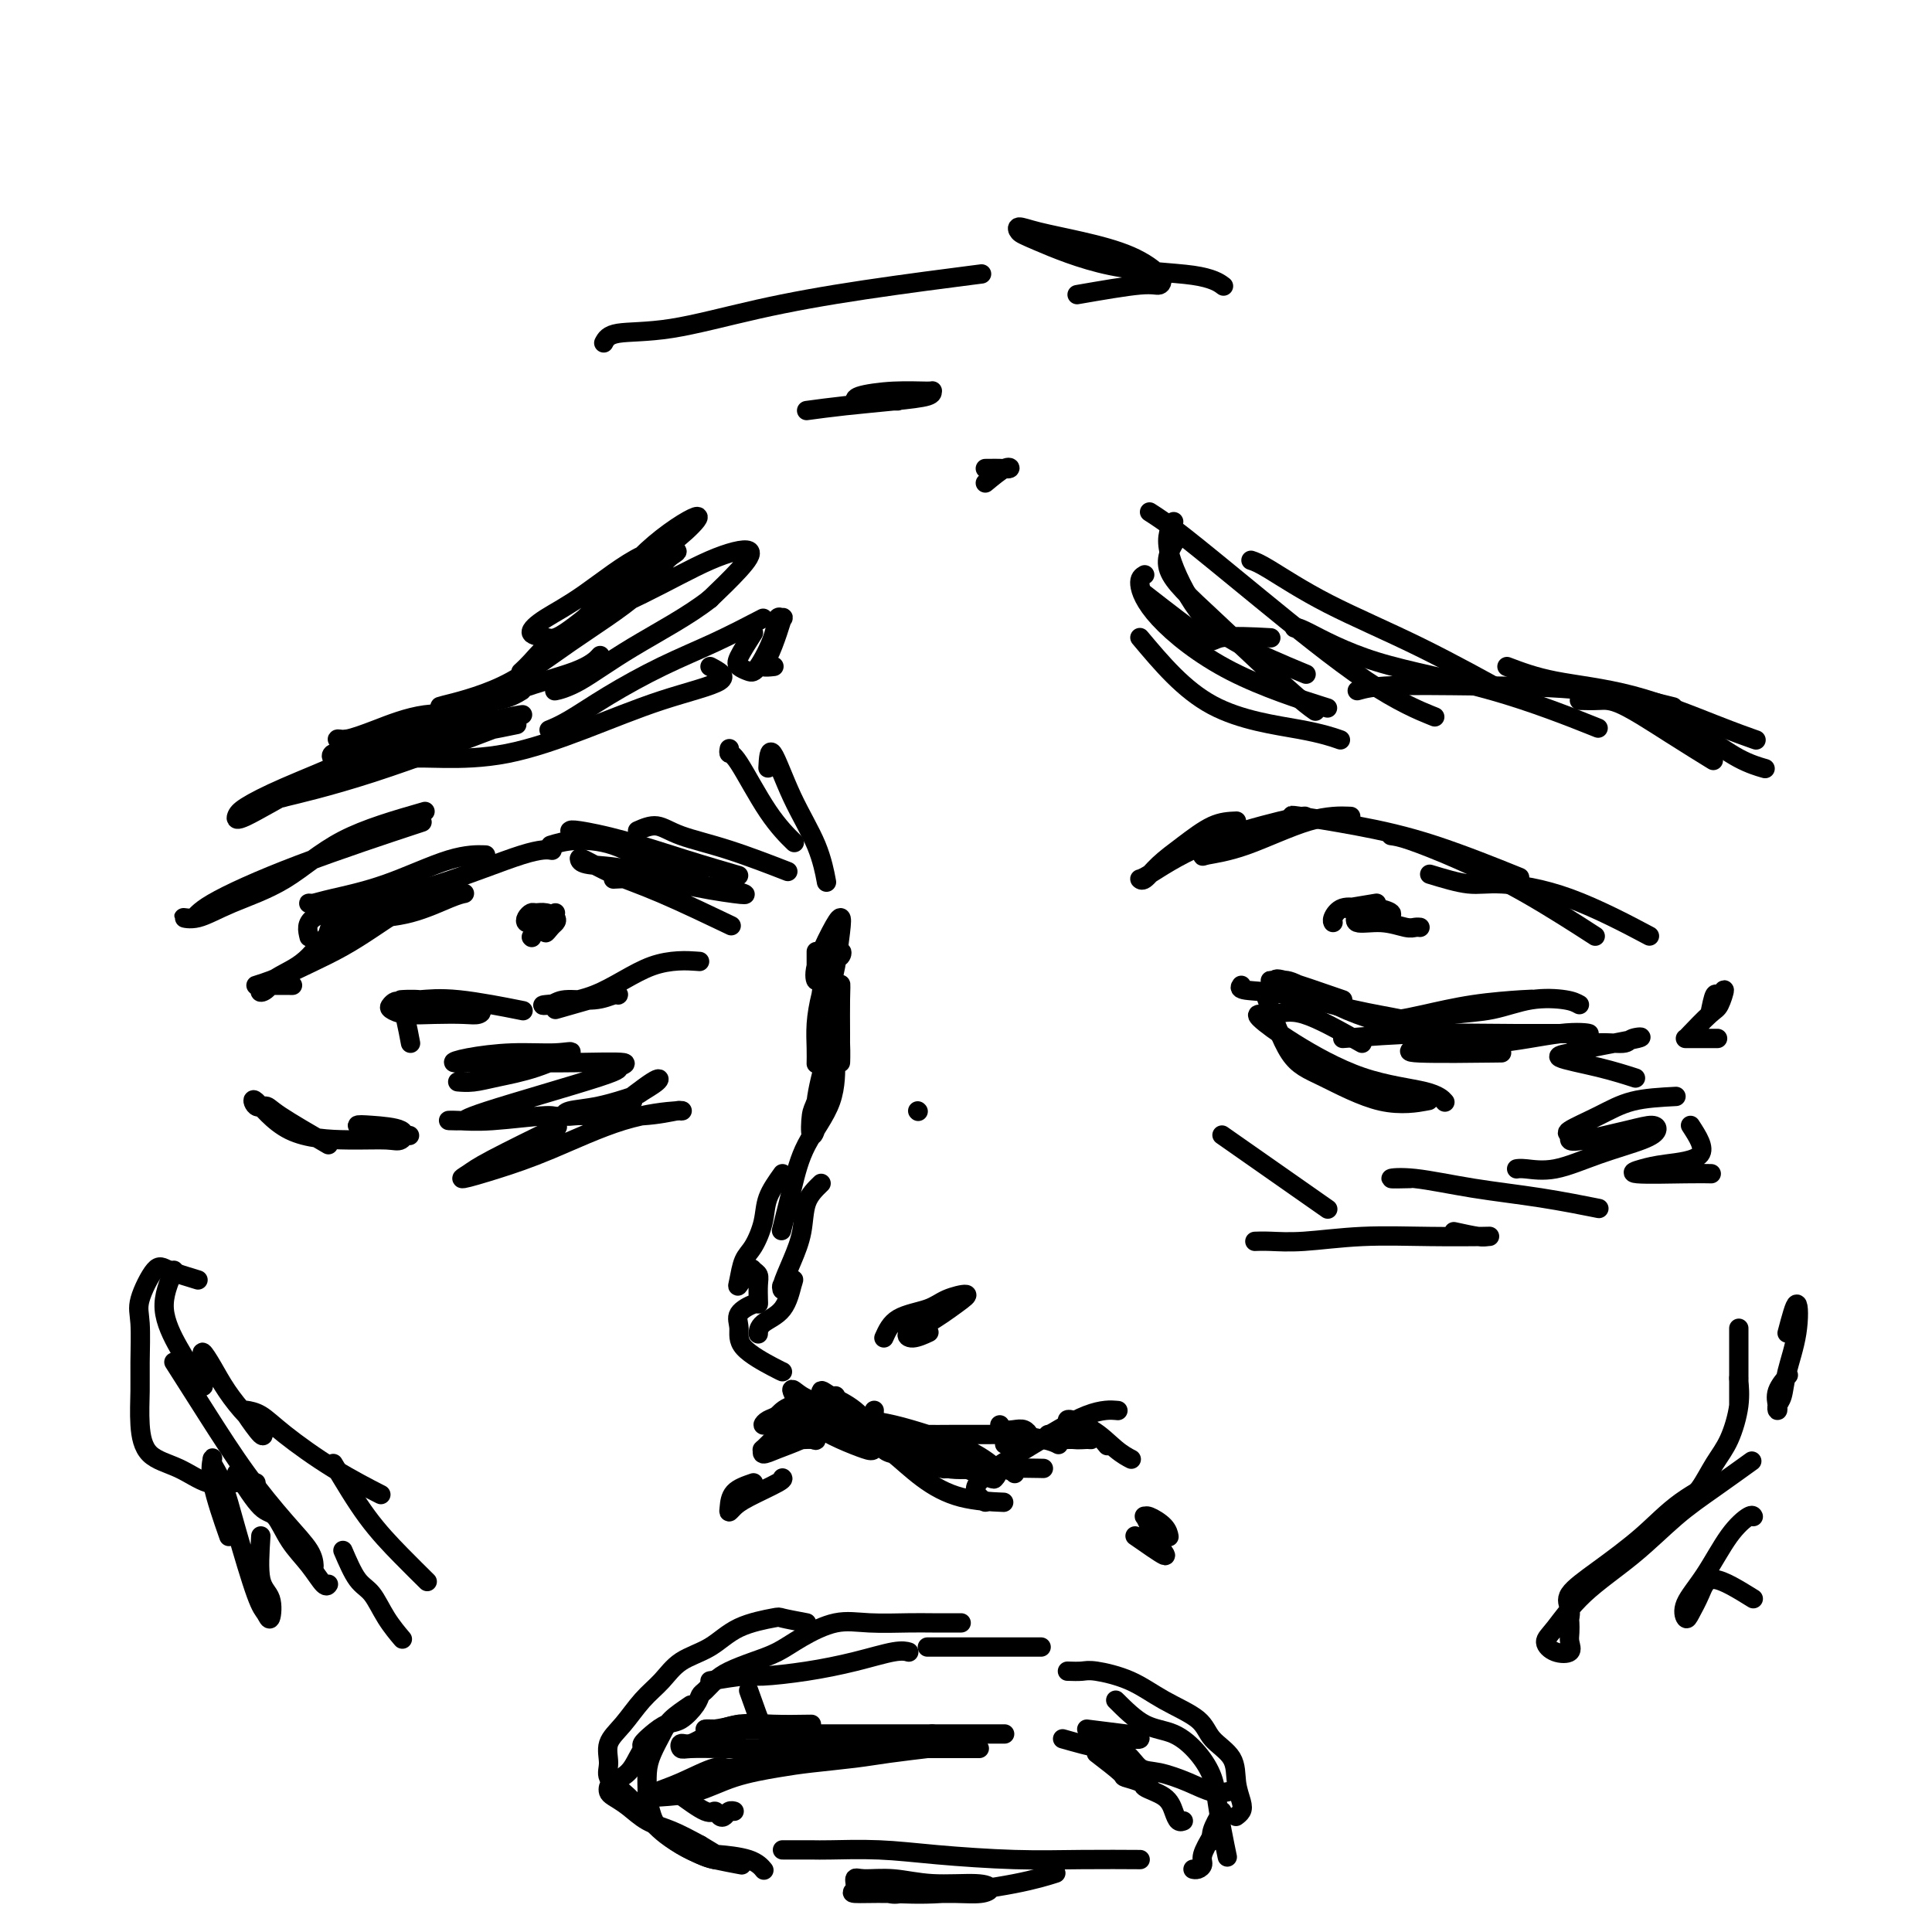 <svg viewBox='0 0 400 400' version='1.1' xmlns='http://www.w3.org/2000/svg' xmlns:xlink='http://www.w3.org/1999/xlink'><g fill='none' stroke='rgb(0,0,0)' stroke-width='4' stroke-linecap='round' stroke-linejoin='round'><path d='M95,146c-5.360,2.561 -10.720,5.122 -13,6c-2.280,0.878 -1.481,0.074 -2,0c-0.519,-0.074 -2.357,0.583 -1,1c1.357,0.417 5.907,0.592 9,0c3.093,-0.592 4.727,-1.953 7,-3c2.273,-1.047 5.184,-1.779 6,-2c0.816,-0.221 -0.464,0.070 -3,0c-2.536,-0.070 -6.327,-0.501 -10,0c-3.673,0.501 -7.226,1.932 -10,3c-2.774,1.068 -4.767,1.771 -6,2c-1.233,0.229 -1.706,-0.016 -2,0c-0.294,0.016 -0.409,0.293 2,0c2.409,-0.293 7.341,-1.156 11,-2c3.659,-0.844 6.045,-1.670 7,-2c0.955,-0.330 0.477,-0.165 0,0'/><path d='M83,154c0.736,-0.910 1.473,-1.821 2,-2c0.527,-0.179 0.846,0.372 4,-1c3.154,-1.372 9.144,-4.667 15,-7c5.856,-2.333 11.576,-3.705 15,-5c3.424,-1.295 4.550,-2.513 5,-3c0.450,-0.487 0.225,-0.244 0,0'/><path d='M108,143c-1.229,0.750 -2.458,1.500 -5,2c-2.542,0.500 -6.396,0.752 -9,1c-2.604,0.248 -3.958,0.494 -2,0c1.958,-0.494 7.226,-1.729 12,-4c4.774,-2.271 9.053,-5.578 14,-9c4.947,-3.422 10.563,-6.958 14,-10c3.437,-3.042 4.696,-5.591 6,-7c1.304,-1.409 2.655,-1.677 2,-2c-0.655,-0.323 -3.315,-0.700 -7,1c-3.685,1.700 -8.396,5.477 -12,8c-3.604,2.523 -6.102,3.791 -8,5c-1.898,1.209 -3.195,2.358 -3,3c0.195,0.642 1.881,0.778 3,1c1.119,0.222 1.670,0.531 4,-1c2.330,-1.531 6.438,-4.902 10,-8c3.562,-3.098 6.578,-5.923 9,-8c2.422,-2.077 4.251,-3.404 6,-5c1.749,-1.596 3.419,-3.459 2,-3c-1.419,0.459 -5.928,3.240 -10,7c-4.072,3.760 -7.708,8.497 -11,12c-3.292,3.503 -6.239,5.770 -9,8c-2.761,2.230 -5.337,4.424 -6,5c-0.663,0.576 0.588,-0.465 2,-2c1.412,-1.535 2.985,-3.564 7,-6c4.015,-2.436 10.474,-5.280 16,-8c5.526,-2.720 10.120,-5.317 14,-7c3.880,-1.683 7.044,-2.453 8,-2c0.956,0.453 -0.298,2.129 -2,4c-1.702,1.871 -3.851,3.935 -6,6'/><path d='M147,124c-4.277,3.421 -10.970,6.972 -16,10c-5.030,3.028 -8.398,5.532 -11,7c-2.602,1.468 -4.440,1.899 -5,2c-0.560,0.101 0.157,-0.127 2,-1c1.843,-0.873 4.812,-2.392 6,-3c1.188,-0.608 0.594,-0.304 0,0'/><path d='M158,128c-3.258,1.693 -6.516,3.385 -10,5c-3.484,1.615 -7.193,3.151 -11,5c-3.807,1.849 -7.711,4.011 -11,6c-3.289,1.989 -5.962,3.805 -8,5c-2.038,1.195 -3.439,1.770 -4,2c-0.561,0.230 -0.280,0.115 0,0'/><path d='M147,138c1.824,0.959 3.648,1.917 2,3c-1.648,1.083 -6.769,2.289 -12,4c-5.231,1.711 -10.571,3.926 -16,6c-5.429,2.074 -10.948,4.009 -16,5c-5.052,0.991 -9.639,1.040 -13,1c-3.361,-0.040 -5.496,-0.168 -7,0c-1.504,0.168 -2.378,0.634 -2,0c0.378,-0.634 2.009,-2.366 6,-4c3.991,-1.634 10.344,-3.171 14,-4c3.656,-0.829 4.616,-0.951 5,-1c0.384,-0.049 0.192,-0.024 0,0'/><path d='M107,150c-4.521,0.930 -9.042,1.861 -12,2c-2.958,0.139 -4.355,-0.512 -8,0c-3.645,0.512 -9.540,2.189 -13,3c-3.460,0.811 -4.485,0.758 -5,1c-0.515,0.242 -0.520,0.780 0,1c0.520,0.220 1.565,0.122 4,0c2.435,-0.122 6.262,-0.268 10,-1c3.738,-0.732 7.389,-2.049 10,-3c2.611,-0.951 4.182,-1.536 5,-2c0.818,-0.464 0.882,-0.808 -1,-1c-1.882,-0.192 -5.709,-0.231 -10,1c-4.291,1.231 -9.046,3.732 -14,6c-4.954,2.268 -10.109,4.303 -14,6c-3.891,1.697 -6.520,3.057 -8,4c-1.480,0.943 -1.811,1.469 -2,2c-0.189,0.531 -0.235,1.069 2,0c2.235,-1.069 6.751,-3.743 11,-6c4.249,-2.257 8.232,-4.098 11,-5c2.768,-0.902 4.320,-0.866 5,-1c0.680,-0.134 0.488,-0.438 -1,0c-1.488,0.438 -4.272,1.619 -7,3c-2.728,1.381 -5.399,2.964 -8,4c-2.601,1.036 -5.130,1.525 -3,1c2.130,-0.525 8.920,-2.064 18,-5c9.080,-2.936 20.452,-7.267 25,-9c4.548,-1.733 2.274,-0.866 0,0'/><path d='M237,123c4.887,3.804 9.774,7.607 12,9c2.226,1.393 1.792,0.375 4,0c2.208,-0.375 7.060,-0.107 9,0c1.940,0.107 0.970,0.054 0,0'/><path d='M243,108c-0.820,1.485 -1.640,2.970 -1,6c0.640,3.030 2.738,7.606 5,11c2.262,3.394 4.686,5.606 9,8c4.314,2.394 10.518,4.970 13,6c2.482,1.030 1.241,0.515 0,0'/><path d='M244,111c-1.458,2.211 -2.915,4.421 -2,7c0.915,2.579 4.204,5.526 9,10c4.796,4.474 11.099,10.474 15,14c3.901,3.526 5.400,4.579 6,5c0.600,0.421 0.300,0.211 0,0'/><path d='M236,132c4.542,5.411 9.083,10.821 15,14c5.917,3.179 13.208,4.125 18,5c4.792,0.875 7.083,1.679 8,2c0.917,0.321 0.458,0.161 0,0'/><path d='M237,119c-0.565,0.330 -1.129,0.660 -1,2c0.129,1.340 0.952,3.689 4,7c3.048,3.311 8.321,7.584 15,11c6.679,3.416 14.766,5.976 18,7c3.234,1.024 1.617,0.512 0,0'/><path d='M238,106c1.710,1.100 3.419,2.201 7,5c3.581,2.799 9.032,7.297 16,13c6.968,5.703 15.453,12.612 22,17c6.547,4.388 11.156,6.254 13,7c1.844,0.746 0.922,0.373 0,0'/><path d='M259,116c0.772,0.254 1.544,0.507 4,2c2.456,1.493 6.596,4.225 12,7c5.404,2.775 12.070,5.593 19,9c6.930,3.407 14.123,7.402 17,9c2.877,1.598 1.439,0.799 0,0'/><path d='M268,130c0.250,-0.131 0.501,-0.262 3,1c2.499,1.262 7.247,3.915 14,6c6.753,2.085 15.510,3.600 24,6c8.490,2.400 16.711,5.686 20,7c3.289,1.314 1.644,0.657 0,0'/><path d='M281,143c1.490,-0.416 2.979,-0.833 7,-1c4.021,-0.167 10.573,-0.086 18,0c7.427,0.086 15.730,0.177 23,1c7.270,0.823 13.506,2.378 16,3c2.494,0.622 1.247,0.311 0,0'/><path d='M312,138c2.866,1.086 5.732,2.172 10,3c4.268,0.828 9.938,1.397 16,3c6.062,1.603 12.517,4.239 17,6c4.483,1.761 6.995,2.646 8,3c1.005,0.354 0.502,0.177 0,0'/><path d='M327,145c1.364,0.029 2.727,0.057 4,0c1.273,-0.057 2.455,-0.201 5,1c2.545,1.201 6.455,3.746 10,6c3.545,2.254 6.727,4.215 8,5c1.273,0.785 0.636,0.392 0,0'/><path d='M341,146c3.893,2.030 7.786,4.060 11,6c3.214,1.940 5.750,3.792 8,5c2.250,1.208 4.214,1.774 5,2c0.786,0.226 0.393,0.113 0,0'/><path d='M68,193c0.380,-1.276 0.761,-2.552 2,-3c1.239,-0.448 3.338,-0.068 6,0c2.662,0.068 5.889,-0.178 9,-1c3.111,-0.822 6.107,-2.221 8,-3c1.893,-0.779 2.684,-0.937 3,-1c0.316,-0.063 0.158,-0.032 0,0'/><path d='M78,186c-4.830,0.427 -9.660,0.854 -12,1c-2.340,0.146 -2.190,0.011 -2,0c0.190,-0.011 0.419,0.102 1,0c0.581,-0.102 1.512,-0.420 4,-1c2.488,-0.580 6.533,-1.424 11,-3c4.467,-1.576 9.357,-3.886 13,-5c3.643,-1.114 6.041,-1.033 7,-1c0.959,0.033 0.480,0.016 0,0'/><path d='M64,194c-0.350,-1.426 -0.699,-2.851 1,-4c1.699,-1.149 5.447,-2.021 10,-3c4.553,-0.979 9.911,-2.067 16,-4c6.089,-1.933 12.909,-4.713 17,-6c4.091,-1.287 5.455,-1.082 6,-1c0.545,0.082 0.273,0.041 0,0'/><path d='M114,175c1.416,-0.431 2.833,-0.861 5,-1c2.167,-0.139 5.086,0.014 8,1c2.914,0.986 5.823,2.804 9,4c3.177,1.196 6.622,1.770 8,2c1.378,0.230 0.689,0.115 0,0'/><path d='M118,172c0.140,-0.129 0.281,-0.258 2,0c1.719,0.258 5.018,0.904 9,2c3.982,1.096 8.649,2.641 13,4c4.351,1.359 8.386,2.531 10,3c1.614,0.469 0.807,0.234 0,0'/><path d='M132,172c1.340,-0.590 2.679,-1.180 4,-1c1.321,0.180 2.622,1.131 5,2c2.378,0.869 5.833,1.657 10,3c4.167,1.343 9.048,3.241 11,4c1.952,0.759 0.976,0.380 0,0'/><path d='M87,184c-5.582,1.728 -11.164,3.456 -15,6c-3.836,2.544 -5.926,5.904 -8,8c-2.074,2.096 -4.131,2.927 -6,4c-1.869,1.073 -3.548,2.387 -4,3c-0.452,0.613 0.324,0.526 1,0c0.676,-0.526 1.252,-1.489 4,-3c2.748,-1.511 7.668,-3.568 12,-6c4.332,-2.432 8.076,-5.238 11,-7c2.924,-1.762 5.027,-2.482 6,-3c0.973,-0.518 0.816,-0.836 1,-1c0.184,-0.164 0.710,-0.173 -2,1c-2.710,1.173 -8.657,3.530 -13,6c-4.343,2.470 -7.082,5.054 -10,7c-2.918,1.946 -6.014,3.253 -8,4c-1.986,0.747 -2.862,0.932 -3,1c-0.138,0.068 0.463,0.018 2,0c1.537,-0.018 4.011,-0.005 5,0c0.989,0.005 0.495,0.003 0,0'/><path d='M127,182c1.728,-0.090 3.455,-0.181 6,0c2.545,0.181 5.907,0.632 9,1c3.093,0.368 5.916,0.652 8,1c2.084,0.348 3.427,0.759 4,1c0.573,0.241 0.374,0.310 -2,0c-2.374,-0.310 -6.924,-1.000 -11,-2c-4.076,-1.000 -7.679,-2.312 -11,-3c-3.321,-0.688 -6.361,-0.753 -8,-1c-1.639,-0.247 -1.877,-0.675 -2,-1c-0.123,-0.325 -0.133,-0.549 1,0c1.133,0.549 3.407,1.869 6,3c2.593,1.131 5.506,2.074 10,4c4.494,1.926 10.570,4.836 13,6c2.430,1.164 1.215,0.582 0,0'/><path d='M85,216c-0.633,-3.359 -1.266,-6.718 -2,-8c-0.734,-1.282 -1.568,-0.487 -2,0c-0.432,0.487 -0.463,0.667 0,1c0.463,0.333 1.421,0.818 3,1c1.579,0.182 3.778,0.060 6,0c2.222,-0.060 4.465,-0.058 6,0c1.535,0.058 2.361,0.173 3,0c0.639,-0.173 1.091,-0.635 0,-1c-1.091,-0.365 -3.726,-0.633 -6,-1c-2.274,-0.367 -4.189,-0.832 -6,-1c-1.811,-0.168 -3.520,-0.038 -4,0c-0.480,0.038 0.269,-0.018 1,0c0.731,0.018 1.443,0.108 3,0c1.557,-0.108 3.958,-0.414 8,0c4.042,0.414 9.726,1.547 12,2c2.274,0.453 1.137,0.227 0,0'/><path d='M115,209c4.413,-1.277 8.826,-2.553 11,-3c2.174,-0.447 2.109,-0.063 2,0c-0.109,0.063 -0.261,-0.193 -1,0c-0.739,0.193 -2.065,0.835 -4,1c-1.935,0.165 -4.479,-0.145 -6,0c-1.521,0.145 -2.017,0.747 -3,1c-0.983,0.253 -2.451,0.159 -1,0c1.451,-0.159 5.822,-0.383 10,-2c4.178,-1.617 8.163,-4.628 12,-6c3.837,-1.372 7.525,-1.106 9,-1c1.475,0.106 0.738,0.053 0,0'/><path d='M256,170c-1.563,0.066 -3.127,0.133 -5,1c-1.873,0.867 -4.057,2.535 -6,4c-1.943,1.465 -3.647,2.729 -5,4c-1.353,1.271 -2.357,2.551 -3,3c-0.643,0.449 -0.925,0.068 -1,0c-0.075,-0.068 0.057,0.178 2,-1c1.943,-1.178 5.696,-3.780 11,-6c5.304,-2.220 12.159,-4.059 16,-5c3.841,-0.941 4.669,-0.983 5,-1c0.331,-0.017 0.166,-0.008 0,0'/><path d='M265,171c-4.907,0.747 -9.814,1.493 -12,2c-2.186,0.507 -1.653,0.774 -2,1c-0.347,0.226 -1.576,0.411 -2,1c-0.424,0.589 -0.042,1.584 0,2c0.042,0.416 -0.254,0.255 1,0c1.254,-0.255 4.058,-0.604 8,-2c3.942,-1.396 9.023,-3.837 13,-5c3.977,-1.163 6.851,-1.046 8,-1c1.149,0.046 0.575,0.023 0,0'/><path d='M268,169c-0.579,-0.153 -1.158,-0.306 1,0c2.158,0.306 7.053,1.072 12,2c4.947,0.928 9.947,2.019 16,4c6.053,1.981 13.158,4.852 16,6c2.842,1.148 1.421,0.574 0,0'/><path d='M288,173c0.879,0.118 1.758,0.236 4,1c2.242,0.764 5.848,2.174 10,4c4.152,1.826 8.848,4.069 14,7c5.152,2.931 10.758,6.552 13,8c2.242,1.448 1.121,0.724 0,0'/><path d='M296,181c2.893,0.880 5.786,1.761 8,2c2.214,0.239 3.748,-0.163 7,0c3.252,0.163 8.222,0.890 14,3c5.778,2.110 12.365,5.603 15,7c2.635,1.397 1.317,0.699 0,0'/><path d='M327,208c-0.665,-0.368 -1.331,-0.735 -3,-1c-1.669,-0.265 -4.342,-0.427 -7,0c-2.658,0.427 -5.301,1.442 -8,2c-2.699,0.558 -5.454,0.657 -8,1c-2.546,0.343 -4.882,0.928 -5,1c-0.118,0.072 1.982,-0.371 5,-1c3.018,-0.629 6.955,-1.444 10,-2c3.045,-0.556 5.198,-0.853 6,-1c0.802,-0.147 0.253,-0.145 -2,0c-2.253,0.145 -6.212,0.431 -10,1c-3.788,0.569 -7.407,1.421 -10,2c-2.593,0.579 -4.160,0.887 -5,1c-0.840,0.113 -0.954,0.032 -1,0c-0.046,-0.032 -0.023,-0.016 0,0'/><path d='M257,204c-0.277,0.386 -0.554,0.773 1,1c1.554,0.227 4.938,0.296 9,1c4.062,0.704 8.800,2.044 13,3c4.200,0.956 7.862,1.526 10,2c2.138,0.474 2.754,0.850 3,1c0.246,0.150 0.123,0.075 0,0'/><path d='M278,207c-4.888,-1.691 -9.776,-3.383 -12,-4c-2.224,-0.617 -1.785,-0.161 -2,0c-0.215,0.161 -1.085,0.026 -1,0c0.085,-0.026 1.125,0.057 2,0c0.875,-0.057 1.585,-0.252 4,1c2.415,1.252 6.535,3.953 12,6c5.465,2.047 12.276,3.442 15,4c2.724,0.558 1.362,0.279 0,0'/><path d='M262,206c1.612,4.657 3.225,9.314 5,12c1.775,2.686 3.713,3.400 7,5c3.287,1.600 7.923,4.085 12,5c4.077,0.915 7.593,0.262 9,0c1.407,-0.262 0.703,-0.131 0,0'/><path d='M282,216c-4.474,-2.537 -8.949,-5.074 -12,-6c-3.051,-0.926 -4.679,-0.242 -6,0c-1.321,0.242 -2.334,0.042 -3,0c-0.666,-0.042 -0.984,0.073 0,1c0.984,0.927 3.269,2.666 7,5c3.731,2.334 8.907,5.265 14,7c5.093,1.735 10.102,2.275 13,3c2.898,0.725 3.685,1.636 4,2c0.315,0.364 0.157,0.182 0,0'/><path d='M278,215c5.328,-0.424 10.656,-0.848 17,-1c6.344,-0.152 13.704,-0.033 19,0c5.296,0.033 8.527,-0.020 11,0c2.473,0.020 4.189,0.113 4,0c-0.189,-0.113 -2.282,-0.433 -6,0c-3.718,0.433 -9.060,1.619 -14,2c-4.940,0.381 -9.478,-0.041 -12,0c-2.522,0.041 -3.026,0.547 -4,1c-0.974,0.453 -2.416,0.853 1,1c3.416,0.147 11.690,0.042 15,0c3.310,-0.042 1.655,-0.021 0,0'/><path d='M127,230c3.181,-2.479 6.362,-4.959 8,-6c1.638,-1.041 1.732,-0.644 1,0c-0.732,0.644 -2.289,1.535 -3,2c-0.711,0.465 -0.577,0.503 -2,1c-1.423,0.497 -4.403,1.453 -7,2c-2.597,0.547 -4.812,0.683 -6,1c-1.188,0.317 -1.347,0.813 -1,1c0.347,0.187 1.202,0.064 2,0c0.798,-0.064 1.538,-0.070 4,0c2.462,0.070 6.645,0.217 10,0c3.355,-0.217 5.882,-0.799 7,-1c1.118,-0.201 0.827,-0.020 1,0c0.173,0.020 0.812,-0.120 -1,0c-1.812,0.120 -6.073,0.499 -11,2c-4.927,1.501 -10.518,4.124 -15,6c-4.482,1.876 -7.854,3.006 -11,4c-3.146,0.994 -6.067,1.852 -7,2c-0.933,0.148 0.121,-0.414 1,-1c0.879,-0.586 1.583,-1.196 5,-3c3.417,-1.804 9.548,-4.801 12,-6c2.452,-1.199 1.226,-0.599 0,0'/><path d='M131,228c-5.747,1.298 -11.494,2.597 -14,3c-2.506,0.403 -1.769,-0.088 -4,0c-2.231,0.088 -7.428,0.755 -11,1c-3.572,0.245 -5.518,0.069 -7,0c-1.482,-0.069 -2.499,-0.032 -2,0c0.499,0.032 2.513,0.057 3,0c0.487,-0.057 -0.553,-0.197 5,-2c5.553,-1.803 17.700,-5.268 23,-7c5.300,-1.732 3.753,-1.732 4,-2c0.247,-0.268 2.288,-0.803 1,-1c-1.288,-0.197 -5.906,-0.055 -10,0c-4.094,0.055 -7.663,0.025 -11,0c-3.337,-0.025 -6.441,-0.044 -9,0c-2.559,0.044 -4.571,0.153 -5,0c-0.429,-0.153 0.727,-0.567 3,-1c2.273,-0.433 5.662,-0.884 9,-1c3.338,-0.116 6.623,0.102 9,0c2.377,-0.102 3.845,-0.525 3,0c-0.845,0.525 -4.003,1.997 -7,3c-2.997,1.003 -5.834,1.537 -8,2c-2.166,0.463 -3.660,0.855 -5,1c-1.340,0.145 -2.526,0.041 -3,0c-0.474,-0.041 -0.237,-0.021 0,0'/><path d='M110,194c0.000,0.000 0.100,0.100 0.1,0.1'/><path d='M285,187c-2.599,0.426 -5.198,0.853 -6,1c-0.802,0.147 0.191,0.015 1,0c0.809,-0.015 1.432,0.087 1,0c-0.432,-0.087 -1.920,-0.364 -3,0c-1.080,0.364 -1.752,1.367 -2,2c-0.248,0.633 -0.071,0.895 0,1c0.071,0.105 0.035,0.052 0,0'/><path d='M281,190c1.516,-0.022 3.031,-0.044 4,0c0.969,0.044 1.390,0.155 2,0c0.610,-0.155 1.408,-0.576 1,-1c-0.408,-0.424 -2.022,-0.852 -3,-1c-0.978,-0.148 -1.320,-0.016 -2,0c-0.680,0.016 -1.700,-0.083 -2,0c-0.300,0.083 0.118,0.348 0,1c-0.118,0.652 -0.774,1.691 0,2c0.774,0.309 2.978,-0.113 5,0c2.022,0.113 3.862,0.762 5,1c1.138,0.238 1.576,0.064 2,0c0.424,-0.064 0.836,-0.018 1,0c0.164,0.018 0.082,0.009 0,0'/><path d='M115,189c-0.932,1.779 -1.863,3.559 -2,4c-0.137,0.441 0.521,-0.456 1,-1c0.479,-0.544 0.781,-0.735 1,-1c0.219,-0.265 0.357,-0.604 0,-1c-0.357,-0.396 -1.207,-0.848 -2,-1c-0.793,-0.152 -1.529,-0.002 -2,0c-0.471,0.002 -0.676,-0.143 -1,0c-0.324,0.143 -0.767,0.574 -1,1c-0.233,0.426 -0.255,0.845 0,1c0.255,0.155 0.787,0.044 1,0c0.213,-0.044 0.106,-0.022 0,0'/><path d='M88,168c-6.111,1.757 -12.221,3.514 -17,6c-4.779,2.486 -8.226,5.701 -12,8c-3.774,2.299 -7.873,3.682 -11,5c-3.127,1.318 -5.280,2.569 -7,3c-1.720,0.431 -3.007,0.041 -3,0c0.007,-0.041 1.309,0.268 2,0c0.691,-0.268 0.773,-1.113 4,-3c3.227,-1.887 9.600,-4.816 18,-8c8.400,-3.184 18.829,-6.624 23,-8c4.171,-1.376 2.086,-0.688 0,0'/><path d='M156,131c-1.217,1.915 -2.435,3.829 -3,5c-0.565,1.171 -0.478,1.598 0,2c0.478,0.402 1.347,0.777 2,1c0.653,0.223 1.090,0.292 2,-1c0.910,-1.292 2.294,-3.947 3,-6c0.706,-2.053 0.733,-3.504 1,-4c0.267,-0.496 0.773,-0.038 1,0c0.227,0.038 0.173,-0.344 0,0c-0.173,0.344 -0.466,1.413 -1,3c-0.534,1.587 -1.308,3.694 -2,5c-0.692,1.306 -1.302,1.813 -1,2c0.302,0.187 1.515,0.053 2,0c0.485,-0.053 0.243,-0.027 0,0'/><path d='M167,85c2.454,-0.332 4.908,-0.663 8,-1c3.092,-0.337 6.823,-0.679 10,-1c3.177,-0.321 5.800,-0.619 7,-1c1.200,-0.381 0.978,-0.844 1,-1c0.022,-0.156 0.290,-0.003 -1,0c-1.290,0.003 -4.138,-0.143 -7,0c-2.862,0.143 -5.739,0.574 -7,1c-1.261,0.426 -0.905,0.846 -1,1c-0.095,0.154 -0.641,0.041 1,0c1.641,-0.041 5.469,-0.012 7,0c1.531,0.012 0.766,0.006 0,0'/><path d='M204,100c1.531,-1.268 3.062,-2.536 4,-3c0.938,-0.464 1.285,-0.124 1,0c-0.285,0.124 -1.200,0.033 -2,0c-0.800,-0.033 -1.485,-0.009 -2,0c-0.515,0.009 -0.862,0.003 -1,0c-0.138,-0.003 -0.069,-0.001 0,0'/><path d='M223,61c5.073,-0.879 10.146,-1.758 13,-2c2.854,-0.242 3.488,0.153 4,0c0.512,-0.153 0.900,-0.855 0,-2c-0.900,-1.145 -3.090,-2.735 -6,-4c-2.910,-1.265 -6.541,-2.207 -10,-3c-3.459,-0.793 -6.746,-1.439 -9,-2c-2.254,-0.561 -3.475,-1.038 -4,-1c-0.525,0.038 -0.354,0.592 0,1c0.354,0.408 0.890,0.670 4,2c3.110,1.330 8.792,3.728 15,5c6.208,1.272 12.941,1.419 17,2c4.059,0.581 5.446,1.594 6,2c0.554,0.406 0.277,0.203 0,0'/><path d='M125,71c0.437,-0.827 0.874,-1.655 3,-2c2.126,-0.345 5.943,-0.209 11,-1c5.057,-0.791 11.356,-2.511 18,-4c6.644,-1.489 13.635,-2.747 22,-4c8.365,-1.253 18.104,-2.501 22,-3c3.896,-0.499 1.948,-0.250 0,0'/><path d='M151,155c-0.085,0.451 -0.169,0.903 0,1c0.169,0.097 0.592,-0.159 2,2c1.408,2.159 3.802,6.735 6,10c2.198,3.265 4.199,5.219 5,6c0.801,0.781 0.400,0.391 0,0'/><path d='M159,159c0.105,-2.040 0.211,-4.080 1,-3c0.789,1.080 2.263,5.279 4,9c1.737,3.721 3.737,6.963 5,10c1.263,3.037 1.789,5.868 2,7c0.211,1.132 0.105,0.566 0,0'/><path d='M169,197c0.005,1.226 0.011,2.453 0,3c-0.011,0.547 -0.038,0.415 0,1c0.038,0.585 0.140,1.889 0,2c-0.140,0.111 -0.524,-0.970 0,-3c0.524,-2.030 1.955,-5.009 3,-7c1.045,-1.991 1.703,-2.996 2,-3c0.297,-0.004 0.232,0.992 0,3c-0.232,2.008 -0.631,5.029 -1,7c-0.369,1.971 -0.708,2.894 -1,4c-0.292,1.106 -0.536,2.396 -1,3c-0.464,0.604 -1.149,0.522 -1,-1c0.149,-1.522 1.133,-4.485 2,-6c0.867,-1.515 1.616,-1.582 2,-2c0.384,-0.418 0.404,-1.186 0,-1c-0.404,0.186 -1.233,1.325 -2,3c-0.767,1.675 -1.474,3.885 -2,6c-0.526,2.115 -0.873,4.134 -1,6c-0.127,1.866 -0.034,3.579 0,5c0.034,1.421 0.010,2.549 0,3c-0.010,0.451 -0.005,0.226 0,0'/><path d='M170,200c0.475,-0.021 0.950,-0.042 1,0c0.050,0.042 -0.326,0.149 0,2c0.326,1.851 1.355,5.448 2,8c0.645,2.552 0.905,4.058 1,6c0.095,1.942 0.023,4.320 0,4c-0.023,-0.320 0.002,-3.339 0,-6c-0.002,-2.661 -0.033,-4.964 0,-7c0.033,-2.036 0.129,-3.805 0,-3c-0.129,0.805 -0.483,4.185 -1,7c-0.517,2.815 -1.197,5.066 -2,8c-0.803,2.934 -1.730,6.549 -2,9c-0.270,2.451 0.117,3.736 0,5c-0.117,1.264 -0.736,2.508 -1,2c-0.264,-0.508 -0.172,-2.766 0,-4c0.172,-1.234 0.424,-1.443 1,-3c0.576,-1.557 1.475,-4.461 2,-6c0.525,-1.539 0.674,-1.713 1,-2c0.326,-0.287 0.828,-0.685 1,-1c0.172,-0.315 0.014,-0.545 0,1c-0.014,1.545 0.115,4.867 -1,8c-1.115,3.133 -3.474,6.077 -5,9c-1.526,2.923 -2.219,5.825 -3,9c-0.781,3.175 -1.652,6.621 -2,8c-0.348,1.379 -0.174,0.689 0,0'/><path d='M164,297c0.115,0.439 0.229,0.878 1,1c0.771,0.122 2.198,-0.074 3,0c0.802,0.074 0.979,0.417 1,0c0.021,-0.417 -0.114,-1.595 0,-3c0.114,-1.405 0.476,-3.036 0,-4c-0.476,-0.964 -1.788,-1.260 -3,-2c-1.212,-0.740 -2.322,-1.923 -2,-1c0.322,0.923 2.075,3.953 4,6c1.925,2.047 4.022,3.110 6,4c1.978,0.890 3.838,1.605 5,2c1.162,0.395 1.628,0.468 2,0c0.372,-0.468 0.651,-1.477 0,-3c-0.651,-1.523 -2.232,-3.561 -4,-5c-1.768,-1.439 -3.722,-2.280 -5,-3c-1.278,-0.720 -1.881,-1.320 -2,-1c-0.119,0.320 0.247,1.560 1,3c0.753,1.440 1.895,3.080 6,5c4.105,1.920 11.173,4.120 14,5c2.827,0.880 1.414,0.440 0,0'/><path d='M183,277c0.676,-1.514 1.352,-3.029 3,-4c1.648,-0.971 4.269,-1.399 6,-2c1.731,-0.601 2.571,-1.374 4,-2c1.429,-0.626 3.445,-1.105 4,-1c0.555,0.105 -0.352,0.795 -2,2c-1.648,1.205 -4.038,2.925 -6,4c-1.962,1.075 -3.495,1.505 -4,2c-0.505,0.495 0.018,1.056 1,1c0.982,-0.056 2.423,-0.730 3,-1c0.577,-0.270 0.288,-0.135 0,0'/><path d='M207,295c0.248,0.415 0.495,0.829 1,1c0.505,0.171 1.267,0.098 2,0c0.733,-0.098 1.436,-0.223 2,0c0.564,0.223 0.988,0.792 1,1c0.012,0.208 -0.390,0.055 -2,0c-1.610,-0.055 -4.428,-0.012 -7,0c-2.572,0.012 -4.897,-0.007 -7,0c-2.103,0.007 -3.986,0.039 -5,0c-1.014,-0.039 -1.161,-0.151 -1,0c0.161,0.151 0.631,0.563 1,1c0.369,0.437 0.639,0.897 2,2c1.361,1.103 3.813,2.847 6,4c2.187,1.153 4.110,1.715 5,2c0.890,0.285 0.746,0.294 1,0c0.254,-0.294 0.905,-0.891 0,-2c-0.905,-1.109 -3.368,-2.730 -6,-4c-2.632,-1.270 -5.435,-2.190 -8,-3c-2.565,-0.810 -4.892,-1.509 -7,-2c-2.108,-0.491 -3.997,-0.774 -5,-1c-1.003,-0.226 -1.119,-0.397 -1,0c0.119,0.397 0.475,1.360 1,2c0.525,0.640 1.219,0.956 3,2c1.781,1.044 4.647,2.815 7,4c2.353,1.185 4.191,1.786 5,2c0.809,0.214 0.587,0.043 1,0c0.413,-0.043 1.462,0.041 0,-1c-1.462,-1.041 -5.433,-3.207 -8,-4c-2.567,-0.793 -3.730,-0.214 -5,0c-1.270,0.214 -2.649,0.061 -3,0c-0.351,-0.061 0.324,-0.031 1,0'/><path d='M181,299c-0.977,-0.430 3.581,0.995 7,2c3.419,1.005 5.700,1.589 9,2c3.300,0.411 7.619,0.649 10,1c2.381,0.351 2.823,0.815 3,1c0.177,0.185 0.088,0.093 0,0'/><path d='M204,311c-1.132,-0.920 -2.264,-1.840 -2,-3c0.264,-1.160 1.924,-2.559 4,-4c2.076,-1.441 4.567,-2.922 8,-5c3.433,-2.078 7.809,-4.752 11,-6c3.191,-1.248 5.197,-1.071 6,-1c0.803,0.071 0.401,0.035 0,0'/><path d='M208,299c1.404,-0.423 2.807,-0.845 4,-1c1.193,-0.155 2.175,-0.041 4,0c1.825,0.041 4.491,0.011 6,0c1.509,-0.011 1.860,-0.003 2,0c0.140,0.003 0.070,0.002 0,0'/><path d='M211,297c-1.012,-0.083 -2.024,-0.167 -1,0c1.024,0.167 4.083,0.583 6,1c1.917,0.417 2.690,0.833 3,1c0.310,0.167 0.155,0.083 0,0'/><path d='M217,297c1.803,0.427 3.607,0.854 5,1c1.393,0.146 2.377,0.011 3,0c0.623,-0.011 0.885,0.103 1,0c0.115,-0.103 0.084,-0.421 0,-1c-0.084,-0.579 -0.221,-1.419 -1,-2c-0.779,-0.581 -2.201,-0.905 -3,-1c-0.799,-0.095 -0.974,0.038 -1,0c-0.026,-0.038 0.096,-0.247 1,0c0.904,0.247 2.590,0.951 4,2c1.410,1.049 2.546,2.443 3,3c0.454,0.557 0.227,0.279 0,0'/><path d='M224,295c0.314,0.538 0.627,1.076 0,1c-0.627,-0.076 -2.196,-0.766 -2,-1c0.196,-0.234 2.156,-0.011 4,1c1.844,1.011 3.574,2.811 5,4c1.426,1.189 2.550,1.768 3,2c0.450,0.232 0.225,0.116 0,0'/><path d='M181,292c-0.053,1.124 -0.105,2.249 0,3c0.105,0.751 0.368,1.129 1,2c0.632,0.871 1.635,2.234 3,3c1.365,0.766 3.093,0.934 4,1c0.907,0.066 0.992,0.032 1,0c0.008,-0.032 -0.062,-0.060 -1,0c-0.938,0.060 -2.744,0.208 -4,0c-1.256,-0.208 -1.960,-0.774 -2,-1c-0.040,-0.226 0.586,-0.113 2,1c1.414,1.113 3.616,3.226 6,5c2.384,1.774 4.950,3.208 8,4c3.050,0.792 6.586,0.940 8,1c1.414,0.060 0.707,0.030 0,0'/><path d='M190,301c1.815,1.268 3.631,2.536 6,3c2.369,0.464 5.292,0.125 9,0c3.708,-0.125 8.202,-0.036 10,0c1.798,0.036 0.899,0.018 0,0'/><path d='M173,289c-3.515,0.641 -7.030,1.281 -9,2c-1.970,0.719 -2.395,1.515 -3,2c-0.605,0.485 -1.390,0.658 -2,1c-0.610,0.342 -1.045,0.851 -1,1c0.045,0.149 0.569,-0.063 1,0c0.431,0.063 0.770,0.402 3,0c2.230,-0.402 6.351,-1.543 8,-2c1.649,-0.457 0.824,-0.228 0,0'/><path d='M173,295c-2.262,-0.893 -4.525,-1.785 -6,-2c-1.475,-0.215 -2.163,0.248 -3,1c-0.837,0.752 -1.824,1.793 -3,3c-1.176,1.207 -2.540,2.581 -3,3c-0.460,0.419 -0.017,-0.118 0,0c0.017,0.118 -0.391,0.889 0,1c0.391,0.111 1.580,-0.440 3,-1c1.420,-0.560 3.071,-1.129 5,-2c1.929,-0.871 4.135,-2.042 6,-3c1.865,-0.958 3.390,-1.702 4,-2c0.610,-0.298 0.305,-0.149 0,0'/><path d='M325,218c1.466,-0.872 2.933,-1.744 5,-2c2.067,-0.256 4.736,0.102 6,0c1.264,-0.102 1.124,-0.666 2,-1c0.876,-0.334 2.770,-0.438 1,0c-1.770,0.438 -7.202,1.417 -10,2c-2.798,0.583 -2.963,0.769 -4,1c-1.037,0.231 -2.948,0.505 -2,1c0.948,0.495 4.755,1.210 8,2c3.245,0.790 5.927,1.654 7,2c1.073,0.346 0.536,0.173 0,0'/><path d='M347,227c-3.194,0.168 -6.387,0.335 -9,1c-2.613,0.665 -4.644,1.826 -7,3c-2.356,1.174 -5.037,2.361 -6,3c-0.963,0.639 -0.210,0.731 0,1c0.210,0.269 -0.125,0.715 0,1c0.125,0.285 0.709,0.407 3,0c2.291,-0.407 6.290,-1.344 9,-2c2.710,-0.656 4.131,-1.030 5,-1c0.869,0.030 1.186,0.463 1,1c-0.186,0.537 -0.877,1.177 -3,2c-2.123,0.823 -5.679,1.828 -9,3c-3.321,1.172 -6.406,2.510 -9,3c-2.594,0.490 -4.699,0.132 -6,0c-1.301,-0.132 -1.800,-0.038 -2,0c-0.200,0.038 -0.100,0.019 0,0'/><path d='M292,244c-1.983,0.049 -3.966,0.097 -4,0c-0.034,-0.097 1.880,-0.341 5,0c3.120,0.341 7.444,1.267 12,2c4.556,0.733 9.342,1.274 14,2c4.658,0.726 9.188,1.636 11,2c1.812,0.364 0.906,0.182 0,0'/><path d='M68,237c-3.938,-2.289 -7.876,-4.579 -10,-6c-2.124,-1.421 -2.434,-1.974 -3,-2c-0.566,-0.026 -1.389,0.476 -2,0c-0.611,-0.476 -1.009,-1.930 0,-1c1.009,0.930 3.424,4.243 7,6c3.576,1.757 8.312,1.960 12,2c3.688,0.040 6.328,-0.081 8,0c1.672,0.081 2.375,0.364 3,0c0.625,-0.364 1.170,-1.376 0,-2c-1.170,-0.624 -4.057,-0.861 -6,-1c-1.943,-0.139 -2.944,-0.182 -3,0c-0.056,0.182 0.831,0.587 3,1c2.169,0.413 5.620,0.832 7,1c1.380,0.168 0.690,0.084 0,0'/><path d='M147,348c2.713,-0.441 5.426,-0.882 7,-1c1.574,-0.118 2.009,0.088 4,0c1.991,-0.088 5.539,-0.468 9,-1c3.461,-0.532 6.835,-1.215 10,-2c3.165,-0.785 6.121,-1.673 8,-2c1.879,-0.327 2.680,-0.093 3,0c0.320,0.093 0.160,0.047 0,0'/><path d='M192,341c2.247,0.000 4.494,0.000 6,0c1.506,0.000 2.270,0.000 4,0c1.730,0.000 4.427,0.000 7,0c2.573,0.000 5.021,0.000 6,0c0.979,0.000 0.490,0.000 0,0'/><path d='M143,353c-1.517,1.026 -3.033,2.051 -4,3c-0.967,0.949 -1.384,1.820 -2,3c-0.616,1.180 -1.430,2.669 -2,4c-0.570,1.331 -0.894,2.505 -1,4c-0.106,1.495 0.008,3.310 0,4c-0.008,0.690 -0.136,0.255 0,1c0.136,0.745 0.536,2.672 1,4c0.464,1.328 0.990,2.058 2,3c1.010,0.942 2.503,2.095 4,3c1.497,0.905 2.999,1.562 4,2c1.001,0.438 1.500,0.656 3,1c1.500,0.344 4.000,0.812 5,1c1.000,0.188 0.500,0.094 0,0'/><path d='M231,352c1.985,1.976 3.971,3.951 6,5c2.029,1.049 4.102,1.171 6,2c1.898,0.829 3.623,2.367 5,4c1.377,1.633 2.408,3.363 3,5c0.592,1.637 0.746,3.181 1,5c0.254,1.819 0.607,3.913 1,6c0.393,2.087 0.827,4.168 1,5c0.173,0.832 0.087,0.416 0,0'/><path d='M162,383c2.317,-0.006 4.634,-0.012 6,0c1.366,0.012 1.780,0.042 4,0c2.220,-0.042 6.246,-0.155 10,0c3.754,0.155 7.235,0.577 12,1c4.765,0.423 10.813,0.845 16,1c5.187,0.155 9.512,0.042 14,0c4.488,-0.042 9.139,-0.012 11,0c1.861,0.012 0.930,0.006 0,0'/><path d='M155,350c1.207,3.412 2.414,6.823 3,8c0.586,1.177 0.550,0.119 1,0c0.450,-0.119 1.384,0.700 2,1c0.616,0.300 0.913,0.080 1,0c0.087,-0.080 -0.037,-0.022 0,0c0.037,0.022 0.237,0.006 1,0c0.763,-0.006 2.091,-0.002 3,0c0.909,0.002 1.399,0.000 2,0c0.601,-0.000 1.312,-0.000 2,0c0.688,0.000 1.353,0.000 2,0c0.647,-0.000 1.275,-0.000 2,0c0.725,0.000 1.546,0.000 2,0c0.454,-0.000 0.542,-0.000 1,0c0.458,0.000 1.287,0.000 2,0c0.713,-0.000 1.311,-0.000 2,0c0.689,0.000 1.469,0.000 2,0c0.531,-0.000 0.814,-0.000 1,0c0.186,0.000 0.273,0.000 1,0c0.727,-0.000 2.092,-0.000 3,0c0.908,0.000 1.360,0.000 2,0c0.640,-0.000 1.469,-0.000 2,0c0.531,0.000 0.766,0.000 1,0'/><path d='M193,359c5.530,0.000 3.354,0.000 3,0c-0.354,0.000 1.113,0.000 2,0c0.887,0.000 1.194,-0.000 2,0c0.806,0.000 2.111,0.000 3,0c0.889,-0.000 1.362,0.000 2,0c0.638,0.000 1.441,0.000 2,0c0.559,0.000 0.874,0.000 1,0c0.126,0.000 0.063,0.000 0,0'/><path d='M225,358c3.287,0.415 6.574,0.829 8,1c1.426,0.171 0.990,0.098 1,0c0.010,-0.098 0.465,-0.223 1,0c0.535,0.223 1.149,0.792 1,1c-0.149,0.208 -1.061,0.056 -2,0c-0.939,-0.056 -1.907,-0.015 -2,0c-0.093,0.015 0.688,0.004 1,0c0.312,-0.004 0.156,-0.002 0,0'/><path d='M153,357c-1.841,0.423 -3.683,0.845 -5,1c-1.317,0.155 -2.111,0.041 -2,0c0.111,-0.041 1.126,-0.011 2,0c0.874,0.011 1.605,0.003 3,0c1.395,-0.003 3.452,-0.001 5,0c1.548,0.001 2.585,0.000 3,0c0.415,-0.000 0.207,-0.000 0,0'/><path d='M162,363c-3.948,1.345 -7.896,2.690 -10,3c-2.104,0.310 -2.366,-0.414 -4,0c-1.634,0.414 -4.642,1.966 -7,3c-2.358,1.034 -4.067,1.550 -5,2c-0.933,0.450 -1.090,0.836 -1,1c0.090,0.164 0.428,0.108 2,0c1.572,-0.108 4.380,-0.267 7,-1c2.620,-0.733 5.053,-2.042 8,-3c2.947,-0.958 6.409,-1.567 9,-2c2.591,-0.433 4.310,-0.691 7,-1c2.690,-0.309 6.350,-0.671 9,-1c2.650,-0.329 4.290,-0.627 7,-1c2.710,-0.373 6.488,-0.821 8,-1c1.512,-0.179 0.756,-0.090 0,0'/><path d='M220,360c2.884,0.818 5.768,1.636 8,2c2.232,0.364 3.811,0.273 5,1c1.189,0.727 1.986,2.272 3,3c1.014,0.728 2.244,0.640 4,1c1.756,0.360 4.038,1.169 6,2c1.962,0.831 3.605,1.685 5,2c1.395,0.315 2.541,0.090 3,0c0.459,-0.090 0.229,-0.045 0,0'/><path d='M168,357c-2.742,0.044 -5.484,0.088 -8,0c-2.516,-0.088 -4.804,-0.307 -7,0c-2.196,0.307 -4.298,1.140 -6,2c-1.702,0.860 -3.003,1.747 -4,2c-0.997,0.253 -1.689,-0.128 -2,0c-0.311,0.128 -0.239,0.766 0,1c0.239,0.234 0.647,0.063 2,0c1.353,-0.063 3.653,-0.017 7,0c3.347,0.017 7.742,0.004 12,0c4.258,-0.004 8.378,-0.001 12,0c3.622,0.001 6.744,0.000 10,0c3.256,-0.000 6.646,-0.000 10,0c3.354,0.000 6.673,0.000 8,0c1.327,-0.000 0.664,-0.000 0,0'/><path d='M227,363c2.085,1.600 4.171,3.200 5,4c0.829,0.800 0.402,0.799 1,1c0.598,0.201 2.222,0.604 3,1c0.778,0.396 0.711,0.785 1,1c0.289,0.215 0.936,0.256 1,0c0.064,-0.256 -0.453,-0.810 -1,-1c-0.547,-0.190 -1.124,-0.017 -1,0c0.124,0.017 0.950,-0.121 1,0c0.050,0.121 -0.677,0.502 0,1c0.677,0.498 2.756,1.114 4,2c1.244,0.886 1.653,2.042 2,3c0.347,0.958 0.632,1.720 1,2c0.368,0.280 0.819,0.080 1,0c0.181,-0.080 0.090,-0.040 0,0'/><path d='M140,371c2.333,1.719 4.666,3.438 6,4c1.334,0.562 1.667,-0.031 2,0c0.333,0.031 0.664,0.688 1,1c0.336,0.312 0.678,0.280 1,0c0.322,-0.280 0.625,-0.806 1,-1c0.375,-0.194 0.821,-0.055 1,0c0.179,0.055 0.089,0.028 0,0'/><path d='M199,336c-2.168,0.005 -4.337,0.010 -6,0c-1.663,-0.010 -2.821,-0.035 -5,0c-2.179,0.035 -5.379,0.131 -8,0c-2.621,-0.131 -4.662,-0.488 -7,0c-2.338,0.488 -4.972,1.821 -7,3c-2.028,1.179 -3.450,2.204 -5,3c-1.550,0.796 -3.228,1.365 -5,2c-1.772,0.635 -3.639,1.338 -5,2c-1.361,0.662 -2.216,1.284 -3,2c-0.784,0.716 -1.497,1.525 -2,2c-0.503,0.475 -0.795,0.616 -1,1c-0.205,0.384 -0.322,1.010 -1,2c-0.678,0.990 -1.918,2.345 -3,3c-1.082,0.655 -2.005,0.611 -3,1c-0.995,0.389 -2.061,1.210 -3,2c-0.939,0.790 -1.750,1.549 -2,2c-0.250,0.451 0.063,0.593 0,1c-0.063,0.407 -0.501,1.079 -1,2c-0.499,0.921 -1.060,2.092 -2,3c-0.940,0.908 -2.258,1.555 -3,2c-0.742,0.445 -0.909,0.690 -1,1c-0.091,0.310 -0.105,0.687 0,1c0.105,0.313 0.329,0.562 1,1c0.671,0.438 1.788,1.066 3,2c1.212,0.934 2.519,2.175 4,3c1.481,0.825 3.138,1.236 5,2c1.862,0.764 3.931,1.882 6,3'/><path d='M145,382c3.375,1.971 2.812,1.900 4,2c1.188,0.100 4.128,0.373 6,1c1.872,0.627 2.678,1.608 3,2c0.322,0.392 0.161,0.196 0,0'/><path d='M178,390c2.309,0.846 4.617,1.691 6,2c1.383,0.309 1.839,0.080 3,0c1.161,-0.080 3.025,-0.011 5,0c1.975,0.011 4.061,-0.034 6,0c1.939,0.034 3.732,0.149 5,0c1.268,-0.149 2.011,-0.561 2,-1c-0.011,-0.439 -0.778,-0.904 -3,-1c-2.222,-0.096 -5.901,0.177 -9,0c-3.099,-0.177 -5.620,-0.804 -8,-1c-2.380,-0.196 -4.619,0.038 -6,0c-1.381,-0.038 -1.904,-0.348 -2,0c-0.096,0.348 0.236,1.356 0,2c-0.236,0.644 -1.040,0.925 0,1c1.040,0.075 3.922,-0.057 7,0c3.078,0.057 6.351,0.304 11,0c4.649,-0.304 10.675,-1.159 15,-2c4.325,-0.841 6.950,-1.669 8,-2c1.050,-0.331 0.525,-0.166 0,0'/><path d='M251,380c-0.868,1.494 -1.735,2.989 -2,4c-0.265,1.011 0.073,1.539 0,2c-0.073,0.461 -0.558,0.855 -1,1c-0.442,0.145 -0.841,0.041 -1,0c-0.159,-0.041 -0.080,-0.021 0,0'/><path d='M36,263c-1.100,2.613 -2.200,5.226 -2,8c0.200,2.774 1.700,5.710 3,8c1.300,2.290 2.401,3.936 3,5c0.599,1.064 0.695,1.547 1,2c0.305,0.453 0.819,0.875 1,1c0.181,0.125 0.028,-0.047 0,-1c-0.028,-0.953 0.068,-2.688 0,-4c-0.068,-1.312 -0.299,-2.203 0,-2c0.299,0.203 1.126,1.498 2,3c0.874,1.502 1.793,3.212 3,5c1.207,1.788 2.703,3.656 4,5c1.297,1.344 2.394,2.165 3,3c0.606,0.835 0.720,1.683 0,1c-0.720,-0.683 -2.273,-2.897 -3,-4c-0.727,-1.103 -0.628,-1.093 0,-1c0.628,0.093 1.784,0.271 3,1c1.216,0.729 2.491,2.010 5,4c2.509,1.990 6.252,4.690 10,7c3.748,2.310 7.499,4.232 9,5c1.501,0.768 0.750,0.384 0,0'/><path d='M69,303c2.315,3.893 4.631,7.786 7,11c2.369,3.214 4.792,5.750 7,8c2.208,2.250 4.202,4.214 5,5c0.798,0.786 0.399,0.393 0,0'/><path d='M360,275c0.000,1.565 0.000,3.129 0,4c-0.000,0.871 -0.000,1.047 0,2c0.000,0.953 0.000,2.681 0,4c-0.000,1.319 -0.000,2.228 0,3c0.000,0.772 0.000,1.408 0,2c-0.000,0.592 -0.000,1.140 0,1c0.000,-0.140 0.001,-0.967 0,-2c-0.001,-1.033 -0.006,-2.272 0,-3c0.006,-0.728 0.021,-0.945 0,-1c-0.021,-0.055 -0.078,0.051 0,1c0.078,0.949 0.290,2.741 0,5c-0.290,2.259 -1.083,4.984 -2,7c-0.917,2.016 -1.957,3.324 -3,5c-1.043,1.676 -2.088,3.720 -3,5c-0.912,1.280 -1.689,1.794 -2,2c-0.311,0.206 -0.155,0.103 0,0'/><path d='M349,311c3.146,-1.979 6.292,-3.957 6,-4c-0.292,-0.043 -4.022,1.851 -7,4c-2.978,2.149 -5.204,4.555 -8,7c-2.796,2.445 -6.161,4.930 -9,7c-2.839,2.070 -5.153,3.723 -6,5c-0.847,1.277 -0.228,2.176 0,3c0.228,0.824 0.063,1.573 0,2c-0.063,0.427 -0.026,0.533 0,1c0.026,0.467 0.041,1.296 0,2c-0.041,0.704 -0.137,1.283 0,2c0.137,0.717 0.506,1.573 0,2c-0.506,0.427 -1.889,0.424 -3,0c-1.111,-0.424 -1.952,-1.270 -2,-2c-0.048,-0.730 0.696,-1.344 2,-3c1.304,-1.656 3.166,-4.353 6,-7c2.834,-2.647 6.638,-5.242 10,-8c3.362,-2.758 6.283,-5.677 9,-8c2.717,-2.323 5.232,-4.048 8,-6c2.768,-1.952 5.791,-4.129 7,-5c1.209,-0.871 0.605,-0.435 0,0'/><path d='M370,276c0.791,-3.010 1.581,-6.019 2,-6c0.419,0.019 0.466,3.067 0,6c-0.466,2.933 -1.445,5.751 -2,8c-0.555,2.249 -0.687,3.929 -1,5c-0.313,1.071 -0.809,1.533 -1,2c-0.191,0.467 -0.079,0.937 0,1c0.079,0.063 0.124,-0.282 0,-1c-0.124,-0.718 -0.418,-1.809 0,-3c0.418,-1.191 1.548,-2.483 2,-3c0.452,-0.517 0.226,-0.258 0,0'/><path d='M41,265c-2.287,-0.689 -4.574,-1.378 -6,-2c-1.426,-0.622 -1.989,-1.176 -3,0c-1.011,1.176 -2.468,4.084 -3,6c-0.532,1.916 -0.140,2.842 0,5c0.140,2.158 0.027,5.550 0,8c-0.027,2.450 0.032,3.960 0,6c-0.032,2.040 -0.155,4.609 0,7c0.155,2.391 0.588,4.602 2,6c1.412,1.398 3.804,1.982 6,3c2.196,1.018 4.196,2.469 6,3c1.804,0.531 3.411,0.142 5,0c1.589,-0.142 3.158,-0.038 4,0c0.842,0.038 0.955,0.011 1,0c0.045,-0.011 0.023,-0.005 0,0'/><path d='M49,305c1.838,2.852 3.676,5.704 5,7c1.324,1.296 2.134,1.037 3,2c0.866,0.963 1.787,3.147 3,5c1.213,1.853 2.717,3.373 4,5c1.283,1.627 2.345,3.361 3,4c0.655,0.639 0.901,0.183 1,0c0.099,-0.183 0.049,-0.091 0,0'/><path d='M71,321c0.995,2.316 1.990,4.632 3,6c1.010,1.368 2.033,1.789 3,3c0.967,1.211 1.876,3.211 3,5c1.124,1.789 2.464,3.368 3,4c0.536,0.632 0.268,0.316 0,0'/><path d='M167,336c-2.062,-0.390 -4.123,-0.780 -5,-1c-0.877,-0.220 -0.569,-0.271 -2,0c-1.431,0.271 -4.602,0.864 -7,2c-2.398,1.136 -4.024,2.814 -6,4c-1.976,1.186 -4.303,1.881 -6,3c-1.697,1.119 -2.766,2.663 -4,4c-1.234,1.337 -2.634,2.469 -4,4c-1.366,1.531 -2.698,3.462 -4,5c-1.302,1.538 -2.576,2.682 -3,4c-0.424,1.318 0.000,2.809 0,4c-0.000,1.191 -0.425,2.081 0,3c0.425,0.919 1.701,1.868 3,3c1.299,1.132 2.622,2.447 4,4c1.378,1.553 2.813,3.344 5,5c2.187,1.656 5.127,3.177 7,4c1.873,0.823 2.678,0.950 3,1c0.322,0.050 0.161,0.025 0,0'/><path d='M221,346c1.098,0.035 2.196,0.070 3,0c0.804,-0.070 1.315,-0.245 3,0c1.685,0.245 4.543,0.910 7,2c2.457,1.090 4.514,2.605 7,4c2.486,1.395 5.402,2.671 7,4c1.598,1.329 1.879,2.713 3,4c1.121,1.287 3.081,2.478 4,4c0.919,1.522 0.796,3.375 1,5c0.204,1.625 0.735,3.023 1,4c0.265,0.977 0.264,1.532 0,2c-0.264,0.468 -0.790,0.848 -1,1c-0.210,0.152 -0.105,0.076 0,0'/><path d='M253,375c-0.844,1.467 -1.689,2.933 -2,4c-0.311,1.067 -0.089,1.733 0,2c0.089,0.267 0.044,0.133 0,0'/><path d='M162,243c-1.201,1.682 -2.402,3.364 -3,5c-0.598,1.636 -0.593,3.226 -1,5c-0.407,1.774 -1.227,3.732 -2,5c-0.773,1.268 -1.501,1.845 -2,3c-0.499,1.155 -0.771,2.886 -1,4c-0.229,1.114 -0.415,1.610 0,1c0.415,-0.610 1.432,-2.325 2,-3c0.568,-0.675 0.688,-0.310 1,0c0.312,0.310 0.815,0.565 1,1c0.185,0.435 0.052,1.050 0,2c-0.052,0.950 -0.024,2.235 0,3c0.024,0.765 0.043,1.011 0,1c-0.043,-0.011 -0.149,-0.280 -1,0c-0.851,0.280 -2.449,1.108 -3,2c-0.551,0.892 -0.057,1.847 0,3c0.057,1.153 -0.325,2.505 1,4c1.325,1.495 4.357,3.133 6,4c1.643,0.867 1.898,0.962 2,1c0.102,0.038 0.051,0.019 0,0'/><path d='M170,245c-1.199,1.155 -2.398,2.310 -3,4c-0.602,1.690 -0.608,3.914 -1,6c-0.392,2.086 -1.169,4.034 -2,6c-0.831,1.966 -1.714,3.952 -2,5c-0.286,1.048 0.025,1.159 0,1c-0.025,-0.159 -0.385,-0.587 0,-1c0.385,-0.413 1.515,-0.811 2,-1c0.485,-0.189 0.326,-0.169 0,1c-0.326,1.169 -0.819,3.489 -2,5c-1.181,1.511 -3.049,2.215 -4,3c-0.951,0.785 -0.986,1.653 -1,2c-0.014,0.347 -0.007,0.174 0,0'/><path d='M190,230c0.000,0.000 0.100,0.100 0.1,0.1'/><path d='M354,210c0.346,-1.743 0.691,-3.486 1,-4c0.309,-0.514 0.580,0.202 1,0c0.420,-0.202 0.988,-1.322 1,-1c0.012,0.322 -0.534,2.086 -1,3c-0.466,0.914 -0.852,0.977 -2,2c-1.148,1.023 -3.056,3.006 -4,4c-0.944,0.994 -0.923,0.998 -1,1c-0.077,0.002 -0.251,0.000 1,0c1.251,-0.000 3.929,-0.000 5,0c1.071,0.000 0.536,0.000 0,0'/><path d='M350,233c1.513,2.332 3.027,4.663 2,6c-1.027,1.337 -4.593,1.679 -7,2c-2.407,0.321 -3.653,0.622 -5,1c-1.347,0.378 -2.794,0.833 -1,1c1.794,0.167 6.829,0.045 10,0c3.171,-0.045 4.477,-0.013 5,0c0.523,0.013 0.261,0.006 0,0'/><path d='M301,255c1.921,0.422 3.843,0.844 5,1c1.157,0.156 1.550,0.046 2,0c0.450,-0.046 0.956,-0.026 -1,0c-1.956,0.026 -6.374,0.060 -11,0c-4.626,-0.060 -9.461,-0.212 -14,0c-4.539,0.212 -8.784,0.789 -12,1c-3.216,0.211 -5.404,0.057 -7,0c-1.596,-0.057 -2.599,-0.016 -3,0c-0.401,0.016 -0.201,0.008 0,0'/><path d='M253,235c8.333,5.833 16.667,11.667 20,14c3.333,2.333 1.667,1.167 0,0'/><path d='M36,282c2.257,3.551 4.514,7.103 7,11c2.486,3.897 5.202,8.141 8,12c2.798,3.859 5.678,7.333 8,10c2.322,2.667 4.087,4.526 5,6c0.913,1.474 0.975,2.564 1,3c0.025,0.436 0.012,0.218 0,0'/><path d='M54,318c-0.221,3.478 -0.442,6.956 0,9c0.442,2.044 1.545,2.655 2,4c0.455,1.345 0.260,3.423 0,4c-0.260,0.577 -0.585,-0.349 -1,-1c-0.415,-0.651 -0.919,-1.028 -2,-4c-1.081,-2.972 -2.737,-8.539 -4,-13c-1.263,-4.461 -2.131,-7.817 -3,-10c-0.869,-2.183 -1.738,-3.193 -2,-4c-0.262,-0.807 0.085,-1.412 0,-1c-0.085,0.412 -0.600,1.842 0,5c0.600,3.158 2.314,8.045 3,10c0.686,1.955 0.343,0.977 0,0'/><path d='M363,331c-3.096,-1.921 -6.191,-3.842 -8,-4c-1.809,-0.158 -2.330,1.448 -3,3c-0.670,1.552 -1.489,3.048 -2,4c-0.511,0.952 -0.715,1.358 -1,1c-0.285,-0.358 -0.651,-1.479 0,-3c0.651,-1.521 2.318,-3.441 4,-6c1.682,-2.559 3.379,-5.758 5,-8c1.621,-2.242 3.167,-3.527 4,-4c0.833,-0.473 0.952,-0.135 1,0c0.048,0.135 0.024,0.068 0,0'/><path d='M235,318c2.596,1.812 5.193,3.624 6,4c0.807,0.376 -0.175,-0.685 -1,-2c-0.825,-1.315 -1.493,-2.883 -2,-4c-0.507,-1.117 -0.854,-1.784 -1,-2c-0.146,-0.216 -0.092,0.020 0,0c0.092,-0.020 0.220,-0.294 1,0c0.780,0.294 2.210,1.156 3,2c0.790,0.844 0.940,1.670 1,2c0.060,0.330 0.030,0.165 0,0'/><path d='M156,307c-1.582,0.541 -3.165,1.083 -4,2c-0.835,0.917 -0.924,2.211 -1,3c-0.076,0.789 -0.140,1.073 0,1c0.140,-0.073 0.482,-0.503 1,-1c0.518,-0.497 1.211,-1.061 3,-2c1.789,-0.939 4.674,-2.253 6,-3c1.326,-0.747 1.093,-0.928 1,-1c-0.093,-0.072 -0.047,-0.036 0,0'/></g>
</svg>